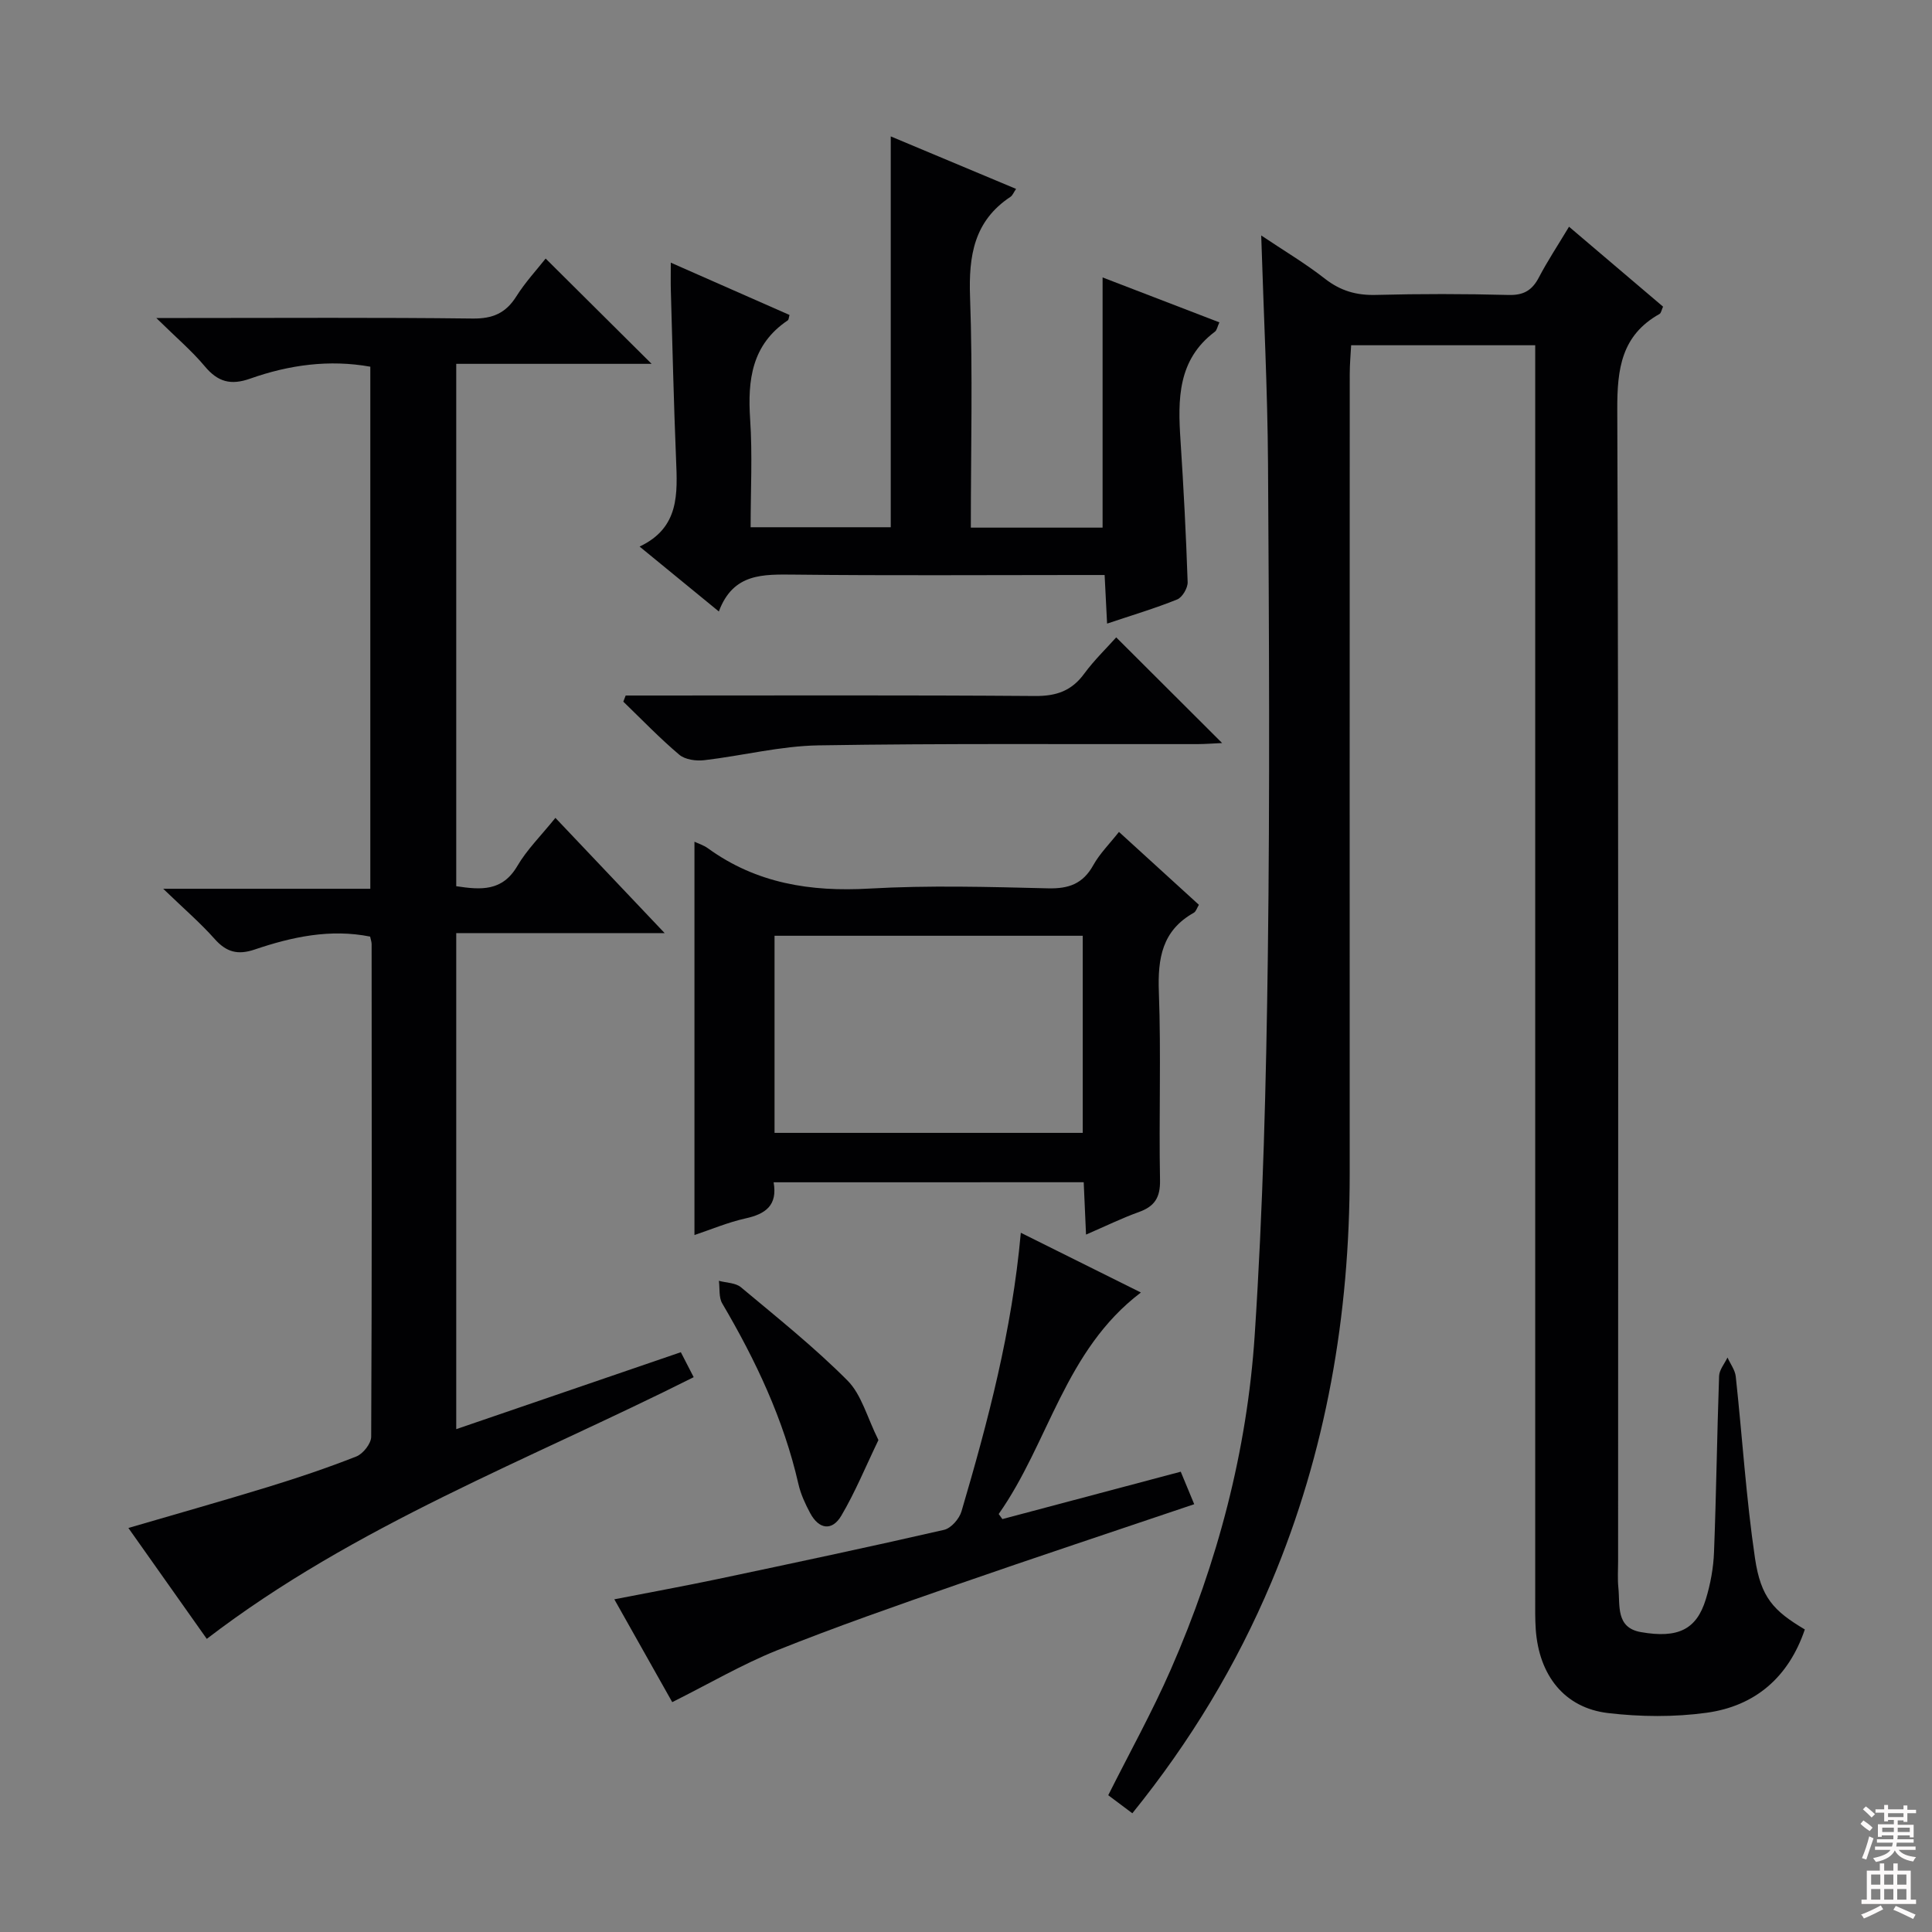 <svg enable-background="new 0 0 400 400" viewBox="0 0 400 400" xmlns="http://www.w3.org/2000/svg"><rect x="0" y="0" width="400" height="400" fill="#808080" stroke="none"/><g fill="#010103"><path d="m234.44 375.42c-1.95-1.46-3.52-2.64-4.99-3.74 4.42-8.82 9.11-17.25 12.96-26.05 9.68-22.1 15.8-45.29 17.37-69.31 1.71-26.04 2.37-52.17 2.71-78.27.44-33.99.25-68 .04-102-.1-15.46-.9-30.91-1.41-47.3 4.68 3.14 9.15 5.79 13.2 8.96 3.22 2.51 6.51 3.46 10.55 3.35 9.16-.24 18.33-.23 27.5.01 3.12.08 4.86-.99 6.25-3.65 1.76-3.37 3.87-6.55 6.23-10.48 6.68 5.68 13.06 11.1 19.47 16.55-.32.68-.4 1.32-.73 1.51-7.88 4.42-8.78 11.35-8.75 19.75.29 79.5.17 159 .17 238.5 0 1.83-.13 3.68.06 5.5.37 3.64-.59 8.24 4.66 9.16 7.76 1.36 11.54-.58 13.45-6.83.96-3.14 1.57-6.48 1.69-9.76.47-12.14.62-24.29 1.05-36.43.05-1.29 1.13-2.55 1.74-3.83.59 1.31 1.56 2.58 1.71 3.93 1.36 12.54 2.14 25.15 3.98 37.61 1.21 8.17 3.86 10.92 10.32 14.76-3.33 9.84-10.23 15.86-20.35 17.25-6.69.92-13.69.85-20.41.06-8.99-1.07-14.27-7.77-14.95-17.31-.15-2.16-.11-4.33-.11-6.5 0-84.17 0-168.33 0-252.5 0-2.15 0-4.3 0-6.88-12.68 0-25.08 0-38.11 0-.1 1.86-.29 3.93-.29 6.01-.02 55.17-.02 110.33-.01 165.5 0 29.24-4.84 57.54-16.22 84.6-7.23 17.14-16.71 32.89-28.78 47.83z"/><path d="m94.46 295.89c15.61-5.35 30.79-10.55 46.5-15.93.83 1.61 1.69 3.29 2.66 5.17-34.24 17.2-70.09 30.62-100.81 54.18-4.97-7.03-10.41-14.73-16.23-22.96 9.94-2.91 19.43-5.58 28.85-8.47 6.19-1.9 12.35-3.97 18.36-6.34 1.39-.55 3.06-2.68 3.06-4.08.16-33.99.12-67.99.09-101.98 0-.48-.19-.96-.31-1.57-8.26-1.65-16.18.06-23.91 2.68-3.48 1.18-5.85.55-8.28-2.19-2.95-3.32-6.35-6.24-10.65-10.39h42.88c0-36.36 0-72.1 0-108.09-8.49-1.52-16.82-.38-24.84 2.46-4.08 1.45-6.74.69-9.45-2.56-2.65-3.17-5.85-5.88-10.02-9.98h6.49c19.66 0 39.33-.13 58.99.11 4.15.05 6.86-1.1 9.05-4.57 1.85-2.94 4.25-5.53 6.08-7.85 7.19 7.15 14.33 14.24 21.94 21.8-13.52 0-26.85 0-40.45 0v108.15c5.13.78 9.55 1.1 12.65-4.19 1.99-3.4 4.91-6.27 7.88-9.96 7.28 7.68 14.41 15.2 22.62 23.86-15.15 0-29.07 0-43.15 0z"/><path d="m148.83 126.6c-5.62-4.6-10.71-8.78-16.41-13.44 8.29-3.91 7.84-10.96 7.55-18.09-.48-11.64-.74-23.28-1.08-34.92-.05-1.63-.01-3.26-.01-5.77 8.62 3.8 16.61 7.32 24.58 10.83-.15.51-.15.97-.35 1.11-7.45 5.01-8.35 12.31-7.8 20.51.49 7.28.1 14.61.1 22.33h29.01c0-26.82 0-53.54 0-80.92 8.54 3.58 17.04 7.14 25.95 10.87-.51.73-.72 1.35-1.16 1.64-7.57 5.01-8.68 12.24-8.37 20.75.57 15.79.16 31.61.16 47.74h27.28c0-17.25 0-34.16 0-51.8 7.96 3.06 15.89 6.12 24.18 9.3-.41.88-.51 1.62-.92 1.93-7.75 5.81-7.69 14.02-7.13 22.49.64 9.78 1.15 19.57 1.48 29.36.04 1.21-1.1 3.16-2.17 3.59-4.6 1.86-9.37 3.27-14.51 5-.18-3.46-.33-6.5-.51-10.06-2.05 0-3.83 0-5.62 0-19.49 0-38.99.14-58.48-.08-6.55-.05-12.79-.39-15.77 7.63z"/><path d="m160.17 244.78c.84 4.78-1.66 6.56-5.78 7.47-3.69.82-7.22 2.32-10.61 3.45 0-27.18 0-54.25 0-81.43.76.36 1.89.71 2.79 1.36 10.04 7.28 21.25 9.04 33.44 8.34 12.28-.7 24.64-.35 36.96-.05 4.31.11 7.24-.94 9.38-4.79 1.34-2.41 3.38-4.43 5.32-6.89 5.6 5.11 10.99 10.02 16.55 15.09-.4.65-.6 1.39-1.06 1.65-6.55 3.67-7.49 9.42-7.23 16.39.48 12.97-.01 25.97.24 38.96.07 3.6-1.11 5.44-4.38 6.61-3.54 1.27-6.93 2.94-10.94 4.67-.18-3.97-.32-7.23-.48-10.84-21.49.01-42.7.01-64.2.01zm.19-10.23h63.81c0-13.7 0-27.22 0-40.81-21.51 0-42.59 0-63.81 0z"/><path d="m139.18 352.41c-3.63-6.44-7.6-13.5-11.99-21.29 7.51-1.47 14.56-2.75 21.58-4.23 15.58-3.29 31.16-6.59 46.68-10.15 1.46-.33 3.17-2.29 3.62-3.84 5.48-18.62 10.45-37.36 12.28-57.67 8.33 4.14 16.38 8.15 24.86 12.37-15.77 11.95-19.04 31.09-29.44 45.86.25.35.51.7.76 1.05 12.21-3.24 24.42-6.48 36.93-9.81.93 2.25 1.8 4.34 2.79 6.73-16.52 5.59-32.84 10.99-49.07 16.63-12.54 4.36-25.1 8.74-37.42 13.67-7.17 2.89-13.9 6.84-21.58 10.68z"/><path d="m129.54 144h5.3c26.5 0 52.99-.1 79.49.1 4.41.03 7.56-1.08 10.16-4.64 2.04-2.78 4.56-5.2 6.61-7.5 7.39 7.37 14.53 14.5 21.93 21.88-1.64.07-3.37.21-5.1.22-26.16.05-52.33-.17-78.48.26-7.89.13-15.74 2.15-23.64 3.07-1.69.2-3.96-.11-5.17-1.13-4.06-3.43-7.76-7.29-11.59-10.99.17-.43.33-.85.49-1.27z"/><path d="m181.87 298.15c-2.64 5.47-4.8 10.77-7.68 15.65-1.92 3.26-4.66 2.84-6.46-.54-1.01-1.89-1.95-3.91-2.42-5.98-3.06-13.42-8.85-25.64-15.78-37.42-.74-1.26-.48-3.1-.69-4.68 1.54.42 3.45.4 4.56 1.33 7.5 6.27 15.18 12.4 22.06 19.31 2.92 2.93 4.06 7.63 6.41 12.33z"/></g><path d="m385.2 377.6.6-.7c.6.4 1.3.9 1.9 1.5l-.6.7c-.8-.5-1.4-1-1.9-1.5zm.3 7.1c.6-1.4 1.1-2.9 1.5-4.5.3.1.6.3.9.4-.5 1.4-1 2.9-1.5 4.4zm.2-10.1.6-.6c.7.5 1.3 1.1 1.9 1.6l-.7.7c-.6-.6-1.2-1.2-1.8-1.7zm8.4-.8h.8v.9h1.8v.7h-1.8v1.8h-.8v-.3h-1.2v.9h3.3v2.6h-.8v-.4h-2.5c0 .3 0 .6-.1.8h3.4v.7h-3.5c0 .3-.1.6-.1.8h4v.7h-3.5c.7.9 1.9 1.3 3.6 1.5-.2.2-.4.5-.6.9-1.9-.3-3.2-1.1-3.8-2.3-.5 1.1-1.8 2-3.9 2.4-.2-.3-.4-.5-.6-.8 1.9-.4 3.1-.9 3.6-1.7h-3.2v-.7h3.5c.1-.2.1-.5.2-.8h-3.3v-.7h3.4c0-.2 0-.5 0-.8h-2.4v.3h-.8v-2.6h3.3v-.9h-1.2v.3h-.8v-1.8h-1.8v-.7h1.8v-.9h.8v.9h3.2zm-4.4 5.5h2.4c0-.3 0-.6 0-.9h-2.4zm1.2-3.1h3.2v-.8h-3.2zm4.4 2.2h-2.4v.9h2.5v-.9z" fill="#fcfafa"/><path d="m389.2 385.8h.9v1.5h1.9v-1.5h.9v1.5h2.7v6h1.1v.9h-11.3v-.9h1.1v-6h2.7zm.2 8.7.5.8c-1.2.6-2.5 1.3-4 1.9-.2-.3-.3-.6-.6-.8 1.6-.6 3-1.3 4.1-1.9zm-2-4.3h1.9v-2.1h-1.9zm0 3.1h1.9v-2.2h-1.9zm2.7-3.1h1.9v-2.1h-1.9zm0 3.1h1.9v-2.2h-1.9zm2.4 1.3c1.4.6 2.7 1.2 4.1 1.8l-.5.9c-1.5-.7-2.8-1.4-4.1-1.9zm2.2-6.5h-1.9v2.1h1.9zm-1.9 5.2h1.9v-2.2h-1.9z" fill="#fcfafa"/></svg>
